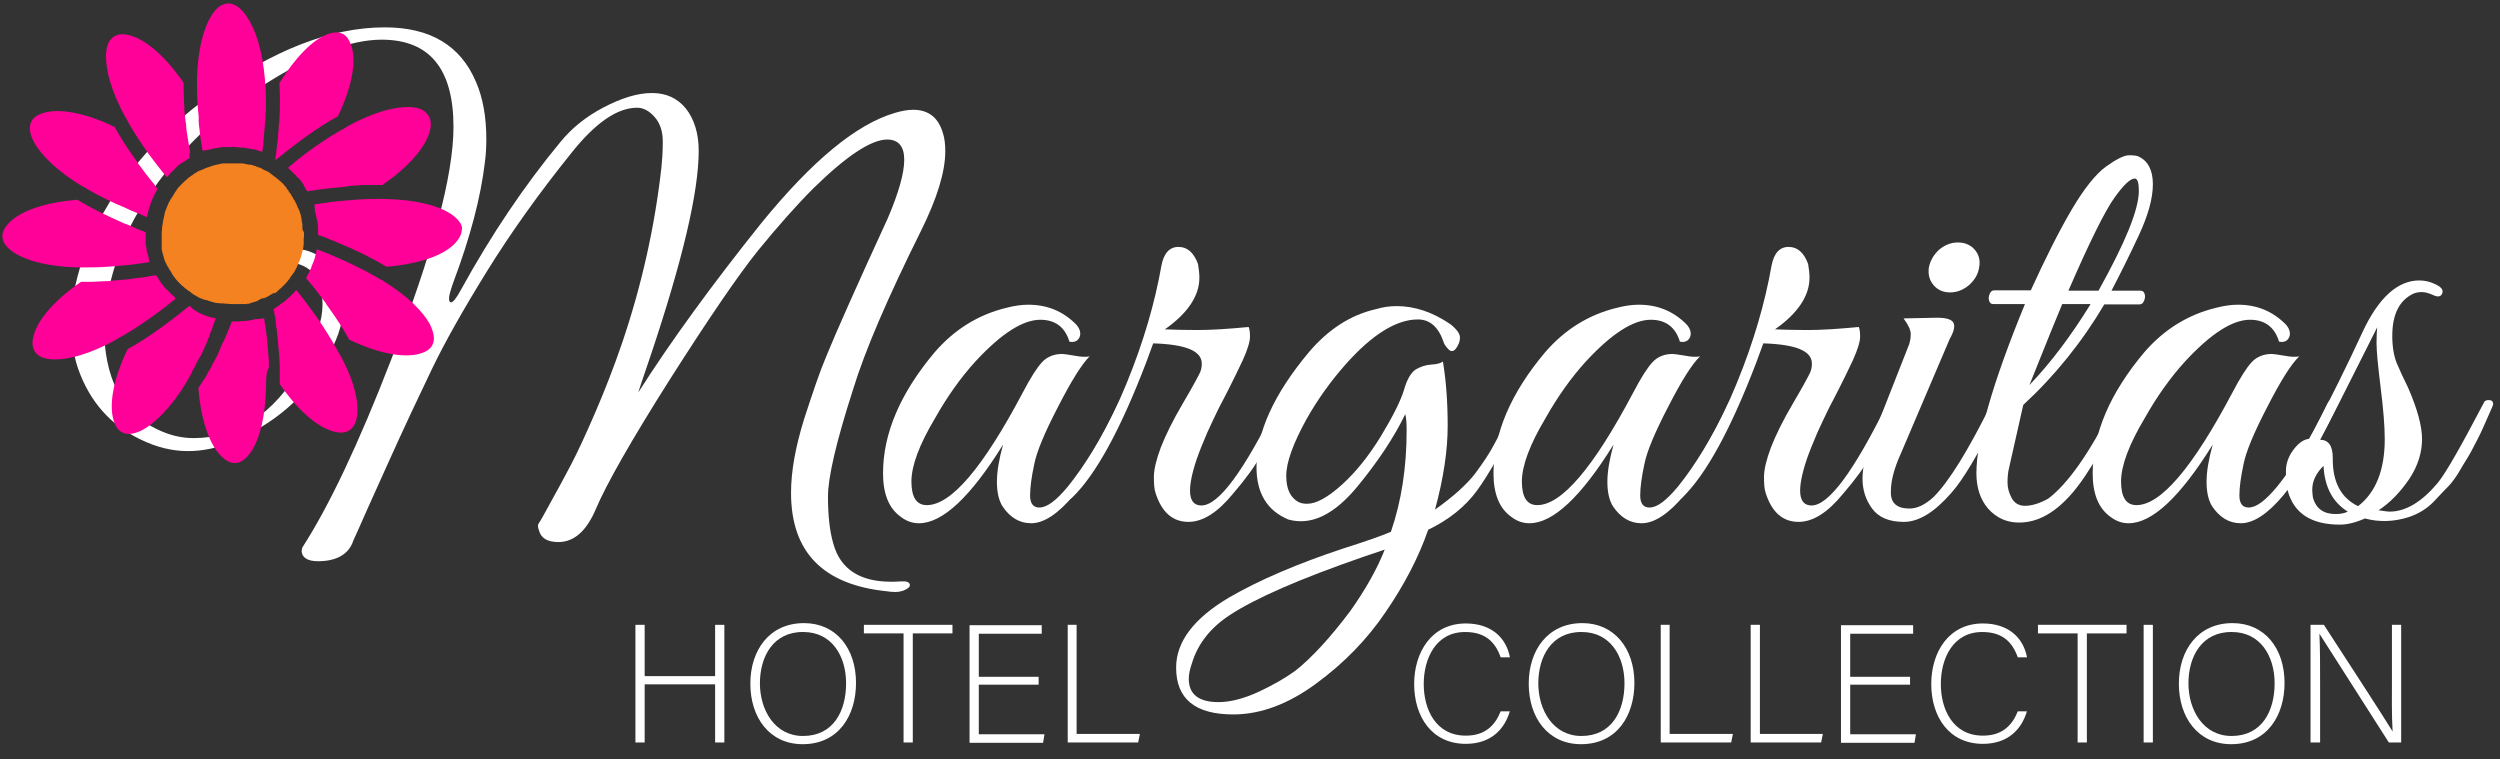 <?xml version="1.0" encoding="utf-8"?>
<!-- Generator: Adobe Illustrator 24.0.0, SVG Export Plug-In . SVG Version: 6.00 Build 0)  -->
<svg version="1.1" id="Layer_1" xmlns="http://www.w3.org/2000/svg" xmlns:xlink="http://www.w3.org/1999/xlink" x="0px" y="0px"
	 viewBox="0 0 731 222" style="enable-background:new 0 0 731 222;" xml:space="preserve">
<rect x="0" y="0" width="731" height="222" fill="#333333" stroke="none"/>
<style type="text/css">
	.st0{fill:#FFFFFF;}
	.st1{fill:#F58220;}
	.st2{fill:#FF0099;}
</style>
<g>
	<path class="st0" d="M94.3,88.9c0-8.2-3.9-12.3-11.6-12.3c-1.1,0-2.4,0.1-3.9,0.3c-1.5,0.2-2.6-0.2-3.2-1.2c-1-1.3,0.6-2.2,4.6-2.7
		c1.4-0.2,2.8-0.4,4.3-0.4c6.9,0,11.6,3,14.1,8.9c1.1,2.5,1.6,5.7,1.6,9.5c0,3.9-1.7,8.7-5,14.5c-5.8,10.6-15,18.5-27.4,23.7
		c-4.2,1.8-8.5,2.7-12.9,2.7c-4.5,0-9.1-1.1-13.8-3.4c-8.8-4.2-14.9-11.1-18.3-20.8c-1.3-3.8-2-8.6-2-14.3c0-5.8,1.6-13,4.8-21.8
		c7.4-17.2,19.5-31.9,36.3-44C79.9,14.6,96.8,8,112.5,8c13.3,0,22.2,5.3,26.7,16c2,4.6,3,10.2,3,16.7c0,2.1-0.1,4.3-0.4,6.6
		c-1.2,10.3-4.3,22.1-9.3,35.4c-0.8,2.3-1.2,3.8-1.2,4.5c0,0.8,0.2,1.2,0.5,1.2c0.6,0.1,1.6-1.1,3-3.7c8.8-16,18.5-30.4,29-43.1
		c3.4-4.2,7.6-7.5,12.5-10.1c5.3-2.8,10.1-4.3,14.3-4.3c4.2,0,7.5,1.5,10,4.6c2.4,3.1,3.7,7.2,3.7,12.3c0,12-4.7,32-14.1,60
		c-1.9,5.6-3.1,9.1-3.6,10.7c9.6-15.1,21.7-31.7,36.2-49.8C237.5,47,250.4,36.3,261.7,33c2-0.6,3.8-0.9,5.3-0.9
		c4.5,0,7.4,2.3,8.7,6.8c0.5,1.5,0.7,3.3,0.7,5.3c0,6.1-2.4,13.8-7.1,23.3c-9.7,19.5-16.4,35-19.9,46.5c-4.9,15.2-7.3,25.6-7.3,31.2
		c0,5.6,0.5,10.2,1.6,13.9c2.1,7.4,7.8,11,16.9,11c0.5,0,1.5,0,2.9-0.1c1.5-0.1,2.3,0.2,2.5,0.8c0.2,0.6-0.2,1.1-1.2,1.6
		c-1,0.5-2,0.7-3,0.7c-1,0-1.8-0.1-2.4-0.2c-18.8-1.9-28.1-11.5-28.1-28.8c0-6.3,1.3-13.4,3.8-21.5c2.6-8,4.7-14.2,6.5-18.4
		c2.8-6.9,8.8-20.4,18-40.4c3.2-7.5,4.8-13.2,4.8-17.1s-1.7-5.9-5-5.9c-4.6,0-11.8,4.7-21.5,14.2c-5,5-10.4,11.1-16.2,18.2
		c-5.8,7.2-14.4,19.8-25.8,37.7c-11.4,18-18.6,30.7-21.7,38c-2.7,6.4-6.4,9.6-10.9,9.6c-3.2,0-5.1-1.1-5.7-3.4c-0.4-1-0.4-1.7,0-2.2
		c0.4-0.5,1.5-2.5,3.4-6c1.9-3.4,3.9-7.1,5.9-10.9c2-3.8,4.4-9,7.2-15.5c2.8-6.5,5.4-13.2,7.7-19.9c5.7-16.7,9.6-33.9,11.6-51.6
		c0.2-2,0.4-4.5,0.4-7.6c0-3-0.8-5.4-2.4-7.2s-3.3-2.7-5.1-2.7c-5.8,0-12.2,4.4-19.2,13.2c-9.5,11.8-17.7,23.3-24.7,34.6
		c-7,11.3-12.4,20.9-16.1,28.6c-3.7,7.7-8.1,17-13,27.9c-4.9,10.9-7.5,16.6-7.8,17.4c-0.3,0.7-0.7,1.6-1.2,2.7s-1,2.1-1.3,3
		c-1.5,3.4-4.9,5.2-10,5.2c-3,0-4.6-1-4.8-2.8c0-0.4,0.1-0.8,0.2-1.2c7.8-12.1,16.5-30.4,26-55c12.1-31.1,18.2-53.8,18.2-68
		c0-17-7-25.5-21-25.5c-9,0-20.4,4.3-34.1,13C63.4,33.3,52,44.4,43,57.9c-3.6,5.3-6.2,10.5-8,15.5c-3.1,9.1-4.6,16.4-4.6,21.7
		c0,15.3,5.1,25.4,15.3,30.3c3.6,1.8,7.2,2.7,10.9,2.7c12.8,0,23.3-6.9,31.5-20.8C92.2,100.2,94.3,94.1,94.3,88.9z"/>
	<path class="st0" d="M309.4,118.9c-3.9,7.5-6.3,13.2-7,16.9c-0.8,3.7-1.2,6.8-1.2,9.1s0.9,3.5,2.7,3.5c2.3,0,5-2.1,8.4-6.2
		c4.9-6.1,9.7-13.9,14.4-23.7c0.5-1.1,1-1.7,1.6-1.8c0.9-0.4,1.4,0,1.4,1.1c0,0.6-0.2,1.3-0.5,2.1C318.2,141.9,309,153,301.5,153
		c-3.4,0-6.2-1.7-8.4-5c-1.1-1.8-1.6-4.2-1.6-7.1c0-3,0.6-6.6,1.8-10.9c-9.5,15.3-17.7,23-24.6,23c-1.9,0-3.6-0.6-5.2-1.8
		c-3.6-2.5-5.3-6.8-5.3-12.8c0-11.6,5-23.4,15.1-35.4c5.7-6.6,12.7-11,21-13c2.3-0.6,4.4-0.9,6.4-0.9c5.5,0,10.1,1.9,13.9,5.7
		c1.2,1.3,1.5,2.6,1.1,3.7c-0.5,1.2-1.5,1.7-3,1.4c-1.3-4.3-4.2-6.4-8.5-6.4c-5.1,0-11.4,4-18.9,12.1c-4.3,4.7-8.3,10.3-11.9,16.7
		c-4.6,7.7-6.9,13.9-6.9,18.5c0,4.6,1.5,6.9,4.5,6.9c7.1,0,16.4-10.9,28-32.8c2.3-4.4,4.2-7.4,5.7-9c1.5-1.6,3.5-2.4,5.9-2.4
		c0.5,0,1.7,0.2,3.6,0.5c2,0.4,3.4,0.4,4.4,0.2C316.3,106.5,313.3,111.3,309.4,118.9z"/>
	<path class="st0" d="M350.7,81.2c0,5.3-3.4,10.4-10.1,15.1c2.4,0.1,5.5,0.2,9.5,0.2c4,0,9-0.3,15-0.9c0.2,0.4,0.4,1.3,0.4,2.8
		c0,1.5-0.7,3.8-2.1,6.9c-1.4,3-2.7,5.6-3.8,7.8c-1.1,2.2-2.2,4.3-3.2,6.2c-1,2-2.1,4.4-3.4,7.2c-1.2,2.8-2.3,5.5-3.1,7.8
		c-3,9-2.5,13.5,1.4,13.5c5,0,12.3-9.9,22.1-29.7c0.8-1.5,1.5-2.1,2-1.8s0.8,0.8,0.8,1.3c0,0.5-0.8,2.4-2.3,5.5
		c-1.5,3.1-3.2,6.4-5,9.7c-1.8,3.3-4.6,7.2-8.4,11.6c-4.5,5.5-8.8,8.2-13,8.2c-4.6,0-7.8-2.8-9.6-8.4c-0.4-1.1-0.5-2.7-0.5-4.8
		c0-2.1,0.7-5,2-8.5c1.4-3.6,3.5-7.9,6.5-13c3-5.1,4.6-8.1,5-9c0.4-0.9,0.5-1.8,0.5-2.6c0-3.7-4.7-5.6-14.2-5.9l-2.1,5.7
		c-7.5,19.6-14.7,32.7-21.5,39.3c-1.2,1.1-1.8,0.7-1.8-1.1c0-0.4,0.1-0.8,0.4-1.2c6.6-8.8,12.4-19.2,17.3-31.2
		c4.9-12,8.2-23.4,10.1-34.2c0.7-3.7,2.4-5.5,5-5.5c2.6,0,4.5,1.7,5.7,5C350.5,78.5,350.7,79.8,350.7,81.2z"/>
	<path class="st0" d="M360.6,208.9c-11.2,0-16.7-4.6-16.7-13.7c0-7.6,5.2-14.4,15.5-20.5c8.8-5.1,20-9.9,33.6-14.4
		c6.3-2,10.9-3.6,13.7-4.8c3.1-9,4.6-18.9,4.6-29.6c0-2.1-0.1-3.7-0.4-4.8c-3.3,6.8-7.9,13.7-13.7,20.8c-6.9,8.5-13.7,11.9-20.5,10
		c-6.2-2.6-9.3-7.7-9.3-15.3c0-10.2,5.1-21.4,15.3-33.6c5.6-6.6,12.1-10.9,19.6-12.6c2-0.6,4-0.9,6.1-0.9c5.3,0,10.6,1.8,15.7,5.3
		c1.9,1.5,2.8,2.8,2.8,3.9s-0.4,2.1-1.1,3.1c-0.7,1-1.5,1.1-2.2,0.4c-0.8-0.8-1.3-1.5-1.5-2.2c-1.5-4.4-4-6.6-7.5-6.6
		c-6.3,0-13.4,4.4-21.2,13.2c-4.4,5-8.2,10.3-11.4,16c-3.9,7.1-5.9,12.6-5.9,16.5c0,3.9,1.2,6.4,3.6,7.7c0.8,0.4,1.7,0.5,2.5,0.5
		c2.7,0,6.1-1.9,10.2-5.6c4.1-3.7,7.9-8.5,11.4-14.2c3.5-5.8,5.7-10.2,6.7-13.4c0.9-3.2,2.1-5.2,3.5-6.1c1.4-0.8,2.9-1.3,4.5-1.4
		c1.7-0.1,2.8-0.4,3.4-0.9c0.9,5.3,1.4,11.6,1.4,18.8c0,7.2-1.2,15.3-3.7,24.5c5.5-3.9,9.3-7.4,11.7-10.5c2.3-3.1,4.2-5.9,5.5-8.4
		c1.4-2.5,2.6-5,3.6-7.4c1.1-2.4,1.8-4,2.1-4.7c0.4-0.7,0.9-1.2,1.8-1.3c0.8-0.2,1.2,0.2,1.2,1.2c0,0.6-0.2,1.3-0.5,2.1
		c-5.2,10.8-9.6,18.6-13.1,23.4c-3.5,4.8-8.3,8.6-14.3,11.5c-2.8,8.1-7,16.1-12.4,24c-5.4,8-12.2,15-20.4,21
		C376.8,205.8,368.7,208.9,360.6,208.9z M347.6,198.5c0,4.5,2.9,6.8,8.7,6.8c3.4,0,7.3-1,11.7-3c4.3-2,7.9-4.1,10.8-6.2
		c4.9-3.9,10.2-9.7,16-17.4c4.4-6.2,7.8-12.2,10.1-18l-6.2,2.1c-18.5,6.4-31.6,12.1-39.2,17.1c-5.6,3.7-9.3,8.4-11,14.1
		C347.9,195.7,347.6,197.2,347.6,198.5z"/>
	<path class="st0" d="M487.8,118.9c-3.9,7.5-6.3,13.2-7,16.9c-0.8,3.7-1.2,6.8-1.2,9.1s0.9,3.5,2.7,3.5c2.3,0,5-2.1,8.4-6.2
		c4.9-6.1,9.7-13.9,14.4-23.7c0.5-1.1,1-1.7,1.6-1.8c0.9-0.4,1.4,0,1.4,1.1c0,0.6-0.2,1.3-0.5,2.1c-10.9,22.1-20.1,33.1-27.6,33.1
		c-3.4,0-6.2-1.7-8.4-5c-1.1-1.8-1.6-4.2-1.6-7.1c0-3,0.6-6.6,1.8-10.9c-9.5,15.3-17.7,23-24.6,23c-1.9,0-3.6-0.6-5.2-1.8
		c-3.6-2.5-5.3-6.8-5.3-12.8c0-11.6,5-23.4,15.1-35.4c5.7-6.6,12.7-11,21-13c2.3-0.6,4.4-0.9,6.4-0.9c5.5,0,10.1,1.9,13.9,5.7
		c1.2,1.3,1.5,2.6,1.1,3.7c-0.5,1.2-1.5,1.7-3,1.4c-1.3-4.3-4.2-6.4-8.5-6.4c-5.1,0-11.4,4-18.9,12.1c-4.3,4.7-8.3,10.3-11.9,16.7
		c-4.6,7.7-6.9,13.9-6.9,18.5c0,4.6,1.5,6.9,4.5,6.9c7.1,0,16.4-10.9,28-32.8c2.3-4.4,4.2-7.4,5.7-9c1.5-1.6,3.5-2.4,5.9-2.4
		c0.5,0,1.7,0.2,3.6,0.5c2,0.4,3.4,0.4,4.4,0.2C494.7,106.5,491.7,111.3,487.8,118.9z"/>
	<path class="st0" d="M529.1,81.2c0,5.3-3.4,10.4-10.1,15.1c2.4,0.1,5.5,0.2,9.5,0.2c4,0,9-0.3,15-0.9c0.2,0.4,0.4,1.3,0.4,2.8
		c0,1.5-0.7,3.8-2.1,6.9c-1.4,3-2.7,5.6-3.8,7.8c-1.1,2.2-2.2,4.3-3.2,6.2c-1,2-2.1,4.4-3.4,7.2c-1.2,2.8-2.3,5.5-3.1,7.8
		c-3,9-2.5,13.5,1.4,13.5c5,0,12.3-9.9,22.1-29.7c0.8-1.5,1.5-2.1,2-1.8s0.8,0.8,0.8,1.3c0,0.5-0.8,2.4-2.3,5.5
		c-1.5,3.1-3.2,6.4-5,9.7c-1.8,3.3-4.6,7.2-8.4,11.6c-4.5,5.5-8.8,8.2-13,8.2c-4.6,0-7.8-2.8-9.6-8.4c-0.4-1.1-0.5-2.7-0.5-4.8
		c0-2.1,0.7-5,2-8.5c1.4-3.6,3.5-7.9,6.5-13c3-5.1,4.6-8.1,5-9c0.4-0.9,0.5-1.8,0.5-2.6c0-3.7-4.7-5.6-14.2-5.9l-2.1,5.7
		c-7.5,19.6-14.7,32.7-21.5,39.3c-1.2,1.1-1.8,0.7-1.8-1.1c0-0.4,0.1-0.8,0.4-1.2c6.6-8.8,12.4-19.2,17.3-31.2
		c4.9-12,8.2-23.4,10.1-34.2c0.7-3.7,2.4-5.5,5-5.5c2.6,0,4.5,1.7,5.7,5C528.9,78.5,529.1,79.8,529.1,81.2z"/>
	<path class="st0" d="M558.3,148.7c2.3,0,4.6-1.1,7.1-3.4c4.4-4.4,10-13.4,16.7-26.9c0.8-1.8,1.7-2.3,2.5-1.6
		c0.2,0.2,0.4,0.6,0.4,1.2s-0.5,1.8-1.4,3.9c-1,2.1-1.8,3.9-2.6,5.6c-0.8,1.7-2.3,4.4-4.5,8.1c-2.2,3.7-4.2,6.6-6,8.6
		c-4.9,5.6-9.5,8.4-13.8,8.4c-4.3,0-7.4-1.3-9.3-3.9c-1.9-2.6-2.8-5.5-2.8-8.7c0-3.2,0.8-6.7,2.3-10.5l11.4-29
		c0.2-0.7,0.4-1.7,0.4-2.8c0-1.2-0.7-2.7-2.1-4.6l9.8-0.2c2.7,0,4.3,0.5,4.8,1.5c0.5,1,0.1,2.6-1.1,4.7l-14.2,33.3
		c-2,4.4-3,8.1-3,11.2C552.7,147,554.6,148.7,558.3,148.7z M575.7,83.4c-1.7,1.4-3.5,2.1-5.5,2.1c-2,0-3.6-0.7-4.8-2.1
		c-1.2-1.4-1.7-3.1-1.4-5.2c0.4-2,1.4-3.7,3-5.2c1.7-1.4,3.5-2.1,5.5-2.1c2,0,3.7,0.7,4.9,2.1s1.7,3.1,1.3,5.2
		C578.4,80.2,577.4,81.9,575.7,83.4z"/>
	<path class="st0" d="M577.9,138.4c0-9.9,4.7-26.4,14.2-49.5h-9.3c-0.6,0-1-0.3-1.2-1c-0.2-0.7-0.1-1.3,0.2-2c0.3-0.7,0.7-1,1.3-1
		h10.7c4.3-9.4,8.2-17.2,11.9-23.5c3.7-6.3,7.1-10.5,10.1-12.7c3.1-2.2,5.3-3.3,6.7-3.3c1.4,0,2.3,0.1,2.9,0.4
		c2.7,1.3,4.1,4,4.1,8.1c0,4.1-1.4,9.1-4.1,14.9c-2.7,5.8-5.4,11.2-8,16.2h8.5c0.6,0,1,0.3,1.2,1c0.2,0.7,0.1,1.3-0.2,2
		c-0.3,0.7-0.7,1-1.3,1h-10.3c-6.5,11-14.4,20.8-23.7,29.4l-4.1,18.2c-0.4,1.5-0.5,3.1-0.5,4.5c0,1.5,0.4,3,1.2,4.5
		c0.8,1.5,2.1,2.3,3.9,2.3c2,0,4.3-0.7,6.8-2.1c5.7-4.3,12-13.2,18.9-26.9c0.5-1.1,1-1.7,1.7-2c0.7-0.2,1-0.1,1.2,0.4
		c0.1,0.5-0.1,1.4-0.5,2.6c-3.9,8.2-7,14-9.3,17.4c-6.4,10.3-13.2,15.5-20.5,15.5c-3.7,0-6.7-1.4-9.1-4.1
		C579,146,577.9,142.5,577.9,138.4z M611.3,88.9H603c-1.4,3.3-4.6,11.2-9.6,23.7C599.8,105.9,605.7,98,611.3,88.9z M613.6,85
		c7.8-14,11.8-23.7,11.8-29.2c0-2.4-0.4-3.6-1.2-3.6c-1.3,0-3.3,1.9-6,5.7c-2.7,3.8-7.2,12.8-13.4,27.1H613.6z"/>
	<path class="st0" d="M663,118.9c-3.9,7.5-6.3,13.2-7,16.9c-0.8,3.7-1.2,6.8-1.2,9.1s0.9,3.5,2.7,3.5c2.3,0,5-2.1,8.4-6.2
		c4.9-6.1,9.7-13.9,14.4-23.7c0.5-1.1,1-1.7,1.6-1.8c0.9-0.4,1.4,0,1.4,1.1c0,0.6-0.2,1.3-0.5,2.1c-10.9,22.1-20.1,33.1-27.6,33.1
		c-3.4,0-6.2-1.7-8.4-5c-1.1-1.8-1.6-4.2-1.6-7.1c0-3,0.6-6.6,1.8-10.9c-9.5,15.3-17.7,23-24.6,23c-1.9,0-3.6-0.6-5.2-1.8
		c-3.6-2.5-5.3-6.8-5.3-12.8c0-11.6,5-23.4,15.1-35.4c5.7-6.6,12.7-11,21-13c2.3-0.6,4.4-0.9,6.4-0.9c5.5,0,10.1,1.9,13.9,5.7
		c1.2,1.3,1.5,2.6,1.1,3.7c-0.5,1.2-1.5,1.7-3,1.4c-1.3-4.3-4.2-6.4-8.5-6.4c-5.1,0-11.4,4-18.9,12.1c-4.3,4.7-8.3,10.3-11.9,16.7
		c-4.6,7.7-6.9,13.9-6.9,18.5c0,4.6,1.5,6.9,4.5,6.9c7.1,0,16.4-10.9,28-32.8c2.3-4.4,4.2-7.4,5.7-9c1.5-1.6,3.5-2.4,5.9-2.4
		c0.5,0,1.7,0.2,3.6,0.5c2,0.4,3.4,0.4,4.4,0.2C669.9,106.5,666.9,111.3,663,118.9z"/>
	<path class="st0" d="M695.5,149.2c1.5,0.2,2.6,0.4,3.2,0.4c4.7,0,9.4-2.8,14.1-8.4c2.5-3.1,6.9-10.9,13.4-23.3
		c0.2-0.6,0.7-0.9,1.2-0.9c1.1-0.1,1.6,0.3,1.6,1.2c0,0.2-0.3,0.9-0.8,2c-0.5,1.1-1,2.3-1.5,3.4c-0.5,1.1-1.2,2.8-2.3,4.9
		c-1.1,2.1-2,3.9-2.8,5.2c-0.8,1.3-1.8,2.9-2.9,4.8c-1.2,1.9-2.4,3.4-3.6,4.5l-3.7,3.9c-2,2-4.4,3.4-7.1,4.3
		c-4.4,1.4-8.7,1.5-12.8,0.4c-2.7,1.2-5.2,1.8-7.3,1.8c-8.4,0-13.5-3.3-15.3-10c-0.4-1.5-0.5-3.4-0.5-5.6c0-2.2,0.7-4.3,2.2-6.3
		c1.5-2,3.1-3.1,4.7-3.2c6.1-11.5,11.2-21.9,15.5-31.2c4.7-10.1,10.3-15.1,16.6-15.1c1.7,0,3.3,0.4,4.9,1.2c1.6,0.8,2.2,1.6,1.8,2.6
		c-0.4,1-1.3,1.1-2.6,0.5c-1.3-0.6-2.4-0.9-3.4-0.9c-1,0-1.8,0.2-2.5,0.5c-4,1.9-6.1,6-6.1,12.3c0,3.3,0.5,6.1,1.4,8.2
		c0.9,2.1,2,4.5,3.2,6.9c2.7,6.2,4.1,11.2,4.1,15.1s-1.2,7.8-3.7,11.6C701.9,143.8,699,146.9,695.5,149.2z M676.1,143.2
		c0,0.7,0.1,1.5,0.2,2.3c0.9,3.2,3.1,4.8,6.6,4.8c1.4,0,2.6-0.2,3.6-0.7c-4.4-2.7-6.8-7.2-7.1-13.4
		C677.2,138.4,676.1,140.7,676.1,143.2z M689.5,148c5.2-4,7.8-10.6,7.8-19.6c0-3.7-0.4-8.7-1.2-15.1c-0.8-6.4-1.2-10.7-1.2-13
		c0-2.3,0.1-3.8,0.2-4.6c-9,18-14.6,29-16.7,32.9c2.5,0,3.7,1.8,3.7,5.3C682,140.9,684.5,145.6,689.5,148z"/>
</g>
<g>
	<path class="st1" d="M88.9,68.3c0,0.5,0,1-0.1,1.5l0,0.1l0,0.1c0,0,0,0.1,0,0.1c0,0.1,0,0.3,0,0.4c0,0,0,0.1,0,0.1
		c0,0.1,0,0.1,0,0.2c0,0,0,0.1,0,0.1c0,0.1,0,0.2,0,0.3c0,0,0,0,0,0c0,0.1,0,0.2,0,0.3c0,0.1,0,0.3-0.1,0.4c0,0,0,0.1,0,0.1
		c0,0.1,0,0.2,0,0.2c0,0,0,0,0,0.1c0,0.1,0,0.2-0.1,0.3c0,0.2-0.1,0.3-0.1,0.5c0,0.2-0.1,0.3-0.1,0.5c-0.1,0.5-0.3,1-0.4,1.5
		c0,0.1,0,0.1-0.1,0.2c0,0.1,0,0.1-0.1,0.2c0,0,0,0.1,0,0.1c0,0,0,0.1,0,0.1c-0.1,0.2-0.1,0.3-0.2,0.5c-0.1,0.2-0.1,0.3-0.2,0.5
		c0,0.1-0.1,0.2-0.1,0.2c0,0.1-0.1,0.2-0.1,0.2c-0.1,0.2-0.1,0.3-0.2,0.5c-0.1,0.2-0.1,0.3-0.2,0.5c-0.2,0.5-0.5,0.9-0.7,1.3
		c-0.2,0.3-0.4,0.7-0.7,1l0,0c-0.1,0.1-0.2,0.3-0.3,0.4c-0.1,0.1-0.1,0.2-0.2,0.3c0,0.1-0.1,0.1-0.1,0.2c-0.1,0.2-0.3,0.4-0.5,0.6
		c0,0.1-0.1,0.1-0.1,0.2c-0.4,0.5-0.8,0.9-1.2,1.3c-0.2,0.2-0.5,0.5-0.7,0.7l-0.1,0.1c-0.2,0.1-0.3,0.3-0.5,0.4l-0.1,0.1l-0.1,0.1
		c-0.1,0.1-0.2,0.2-0.3,0.3l-0.1,0.1c-0.1,0.1-0.2,0.2-0.4,0.3c0,0,0,0,0,0c0,0,0,0,0,0c0,0,0,0,0,0c0,0,0,0,0,0c0,0,0,0,0,0
		c0,0,0,0,0,0c0,0,0,0,0,0c0,0,0,0,0,0c0,0,0,0,0,0c0,0-0.1,0-0.1,0.1c0,0,0,0,0,0c0,0-0.1,0.1-0.1,0.1c0,0,0,0-0.1,0c0,0,0,0-0.1,0
		c0,0,0,0,0,0c0,0,0,0-0.1,0c0,0,0,0,0,0c0,0,0,0-0.1,0c0,0,0,0-0.1,0c0,0,0,0,0,0c0,0,0,0,0,0c-0.1,0-0.1,0.1-0.2,0.1
		c-0.1,0-0.1,0.1-0.2,0.1c-0.1,0.1-0.2,0.1-0.3,0.2c-0.1,0.1-0.2,0.1-0.2,0.1c-0.1,0.1-0.2,0.1-0.3,0.2c-0.3,0.2-0.6,0.3-0.9,0.5
		c-0.2,0.1-0.3,0.2-0.5,0.2l-0.1,0c-0.1,0-0.1,0.1-0.2,0.1c0,0,0,0,0,0c0,0,0,0,0,0c0,0,0,0,0,0c0,0,0,0,0,0c0,0,0,0,0,0
		c0,0,0,0,0,0h0c0,0,0,0-0.1,0c0,0,0,0-0.1,0c0,0,0,0,0,0c0,0,0,0,0,0c0,0,0,0,0,0c0,0-0.1,0-0.1,0c0,0,0,0,0,0c0,0,0,0,0,0
		c0,0-0.1,0-0.1,0.1c0,0-0.1,0-0.1,0c0,0,0,0,0,0c0,0,0,0-0.1,0c0,0-0.1,0-0.1,0c-0.1,0-0.1,0.1-0.2,0.1C75.3,88,75.2,88,75,88.1
		c0,0,0,0,0,0c0,0,0,0,0,0c-0.1,0-0.1,0-0.2,0.1c0,0-0.1,0-0.1,0l-0.1,0c-0.1,0-0.1,0-0.2,0.1c0,0-0.1,0-0.1,0c0,0,0,0,0,0
		c-0.1,0-0.2,0.1-0.3,0.1c-0.1,0-0.2,0.1-0.4,0.1c-0.1,0-0.1,0-0.2,0.1c-0.1,0-0.2,0.1-0.3,0.1c-0.1,0-0.2,0.1-0.3,0.1c0,0,0,0,0,0
		c0,0-0.1,0-0.1,0c0,0,0,0-0.1,0c0,0,0,0-0.1,0c0,0-0.1,0-0.1,0c-0.1,0-0.2,0-0.3,0.1c-0.1,0-0.1,0-0.2,0c-0.1,0-0.1,0-0.2,0
		c0,0,0,0,0,0c-0.1,0-0.1,0-0.2,0c0,0,0,0,0,0c0,0,0,0,0,0c0,0,0,0,0,0c0,0,0,0,0,0c0,0,0,0,0,0c0,0,0,0,0,0c0,0,0,0-0.1,0
		c0,0,0,0,0,0c0,0,0,0,0,0c0,0,0,0,0,0c0,0,0,0,0,0c0,0,0,0,0,0c0,0,0,0,0,0c0,0,0,0,0,0c0,0,0,0,0,0h0c0,0,0,0,0,0c0,0,0,0,0,0
		c0,0-0.1,0-0.1,0c0,0,0,0,0,0c0,0,0,0-0.1,0c0,0-0.1,0-0.1,0c0,0,0,0,0,0c0,0,0,0,0,0c0,0,0,0,0,0c0,0,0,0,0,0h0c0,0,0,0,0,0
		c0,0,0,0,0,0c-0.1,0-0.1,0-0.2,0c0,0,0,0,0,0c0,0,0,0,0,0c0,0-0.1,0-0.1,0c0,0,0,0-0.1,0c0,0,0,0,0,0c-0.1,0-0.1,0-0.2,0
		c-0.1,0-0.1,0-0.2,0c0,0-0.1,0-0.1,0c-0.1,0-0.1,0-0.2,0c-0.1,0-0.2,0-0.2,0c-0.1,0-0.2,0-0.3,0c0,0-0.1,0-0.1,0c0,0,0,0,0,0h0
		c-0.2,0-0.3,0-0.5,0c-0.2,0-0.4,0-0.5,0c-0.2,0-0.4,0-0.5,0c-0.5,0-1,0-1.5-0.1l-0.1,0l-0.1,0c-0.4,0-0.8-0.1-1.2-0.1
		c-0.1,0-0.2,0-0.3,0c0,0-0.1,0-0.1,0c-0.1,0-0.2,0-0.3,0c0,0-0.1,0-0.1,0c-0.2,0-0.3-0.1-0.5-0.1c-0.1,0-0.1,0-0.2,0
		c-0.1,0-0.1,0-0.2,0c-0.2,0-0.3-0.1-0.5-0.1c-0.1,0-0.2,0-0.2-0.1c0,0,0,0,0,0c-0.2,0-0.3-0.1-0.5-0.1c-0.2-0.1-0.4-0.1-0.6-0.2
		c-0.1,0-0.3-0.1-0.4-0.1c-0.1,0-0.1,0-0.2-0.1c-0.1,0-0.1,0-0.2-0.1c0,0-0.1,0-0.1,0c0,0-0.1,0-0.1,0c-0.1,0-0.2-0.1-0.4-0.1
		c-0.1,0-0.2-0.1-0.4-0.1c-0.1,0-0.2-0.1-0.4-0.1c-0.1-0.1-0.2-0.1-0.4-0.2c-0.2-0.1-0.3-0.1-0.5-0.2c-0.3-0.1-0.6-0.3-0.9-0.5
		c-0.3-0.2-0.6-0.3-0.9-0.5c-0.1-0.1-0.3-0.2-0.4-0.3c-0.1-0.1-0.3-0.2-0.4-0.3c0,0-0.1-0.1-0.1-0.1l0,0c0,0,0,0,0,0
		c-0.1-0.1-0.2-0.2-0.3-0.2c-0.1-0.1-0.2-0.1-0.3-0.2c-0.3-0.2-0.5-0.4-0.8-0.6c-0.2-0.2-0.4-0.3-0.6-0.5c0,0,0,0,0,0c0,0,0,0,0,0h0
		c0,0,0,0,0,0v0c0,0,0,0,0,0v0c0,0,0,0,0,0v0c0,0-0.1-0.1-0.1-0.1c0,0,0,0,0,0c0,0,0,0,0,0c-0.1-0.1-0.3-0.2-0.4-0.3
		c-0.1-0.1-0.2-0.2-0.4-0.4c-0.6-0.6-1.2-1.2-1.7-1.9c-0.1-0.2-0.3-0.4-0.4-0.5c0,0,0,0,0,0c0,0,0,0,0,0c0,0,0-0.1-0.1-0.2
		c-0.1-0.1-0.2-0.2-0.2-0.3c0,0,0,0,0,0c0,0,0,0,0,0c0,0,0,0,0,0c0,0,0,0,0,0c0,0,0,0,0,0c0,0,0-0.1-0.1-0.1c0,0,0,0,0,0
		c0,0,0,0,0,0c0,0,0,0,0,0c0,0,0,0,0-0.1v0c-0.1-0.2-0.3-0.5-0.4-0.7c-0.1-0.1-0.2-0.3-0.3-0.4c-0.2-0.3-0.3-0.6-0.5-0.9
		c-0.1-0.1-0.1-0.2-0.2-0.3l-0.1-0.2c0-0.1-0.1-0.1-0.1-0.2c0-0.1-0.1-0.2-0.1-0.2c-0.1-0.1-0.1-0.3-0.2-0.4
		c-0.1-0.2-0.1-0.3-0.2-0.5c-0.1-0.2-0.1-0.3-0.2-0.5c0,0,0,0,0,0c0,0,0,0,0,0c0,0,0-0.1,0-0.1c0,0,0,0,0-0.1c0,0,0-0.1-0.1-0.1
		l0-0.1c0,0,0-0.1,0-0.1c0-0.1-0.1-0.2-0.1-0.3c-0.1-0.2-0.1-0.5-0.2-0.7c0-0.1-0.1-0.3-0.1-0.4c0-0.2-0.1-0.4-0.1-0.5
		c0-0.1-0.1-0.2-0.1-0.4c0-0.1,0-0.1,0-0.2c0,0,0,0,0,0c0,0,0,0,0-0.1c0,0,0,0,0-0.1v0c0,0,0,0,0,0c0,0,0,0,0,0c0-0.1,0-0.1,0-0.2
		c0,0,0,0,0,0c0,0,0,0,0,0c0,0,0,0,0,0c0,0,0,0,0-0.1c0,0,0,0,0,0v0c0,0,0,0,0,0c0-0.1,0-0.2,0-0.3c0,0,0-0.1,0-0.1c0,0,0-0.1,0-0.1
		v0c0-0.1,0-0.1,0-0.2c0,0,0-0.1,0-0.1c0,0,0-0.1,0-0.1c0,0,0,0,0,0c0,0,0,0,0,0c0,0,0-0.1,0-0.1c0,0,0-0.1,0-0.1c0-0.1,0-0.3,0-0.4
		c0,0,0,0,0-0.1c0-0.1,0-0.1,0-0.2c0-0.1,0-0.2,0-0.3c0,0,0,0,0-0.1c0-0.2,0-0.4,0-0.5c0-0.2,0-0.4,0-0.5c0-0.2,0-0.4,0-0.5
		c0-0.5,0-1,0.1-1.5l0-0.1l0-0.1c0-0.1,0-0.1,0-0.2c0-0.2,0-0.3,0.1-0.5c0,0,0-0.1,0-0.1c0-0.2,0-0.3,0.1-0.5c0-0.1,0-0.2,0-0.3
		c0-0.2,0.1-0.3,0.1-0.5c0-0.1,0-0.3,0.1-0.4c0-0.1,0-0.1,0-0.2c0-0.1,0.1-0.3,0.1-0.4c0,0,0-0.1,0-0.1c0.1-0.3,0.2-0.6,0.2-1
		c0,0,0,0,0,0c0.1-0.3,0.2-0.7,0.3-1c0,0,0,0,0,0c0.1-0.2,0.1-0.3,0.2-0.5c0.1-0.2,0.1-0.3,0.2-0.5c0.3-0.7,0.5-1.3,0.9-1.9
		c0.1-0.3,0.3-0.6,0.5-0.8c0.3-0.4,0.5-0.9,0.8-1.3l0.1-0.2l0,0c0.1-0.2,0.3-0.4,0.4-0.6c0.1-0.2,0.3-0.4,0.4-0.6
		c0.2-0.3,0.5-0.6,0.8-0.9c0,0,0,0,0,0c0.1-0.1,0.1-0.1,0.1-0.1c0,0,0,0,0,0v0c0.2-0.2,0.5-0.5,0.7-0.7l0.1-0.1
		c0.3-0.3,0.6-0.6,1-0.9l0.1-0.1c0.1-0.1,0.2-0.1,0.2-0.2l0.1-0.1c0.1-0.1,0.3-0.2,0.4-0.3l0,0c0.1-0.1,0.2-0.1,0.3-0.2c0,0,0,0,0,0
		c0,0,0,0,0,0c0,0,0,0,0,0c0,0,0,0,0,0c0,0,0,0,0,0c0,0,0.1,0,0.1-0.1c0,0,0,0,0,0c0,0,0,0,0,0c0,0,0,0,0,0c0,0,0,0,0,0c0,0,0,0,0,0
		c0,0,0,0,0,0c0,0,0.1,0,0.1-0.1c0,0,0,0,0.1,0c0,0,0,0,0,0c0,0,0,0,0,0c0,0,0,0,0,0h0c0,0,0,0,0,0c0.1,0,0.1-0.1,0.2-0.1
		c0.1-0.1,0.2-0.1,0.2-0.2c0,0,0.1,0,0.1-0.1c0,0,0,0,0,0c0,0,0,0,0,0c0,0,0,0,0,0c0,0,0,0,0,0c0,0,0,0,0,0c0.5-0.3,1-0.6,1.5-0.9
		c0.1-0.1,0.3-0.2,0.5-0.2c0.1,0,0.2-0.1,0.2-0.1c0,0,0,0,0.1,0l0.2-0.1h0c0,0,0.1,0,0.1,0c0,0,0.1,0,0.1-0.1l0.1-0.1c0,0,0,0,0,0
		l0,0c0,0,0,0,0,0c0,0,0,0,0.1,0c0,0,0,0,0.1,0c0.1-0.1,0.3-0.1,0.4-0.2c0.2-0.1,0.3-0.1,0.5-0.2c0.2-0.1,0.3-0.1,0.5-0.2
		c0,0,0,0,0,0c0,0,0,0,0,0l0.1,0l0.1,0c0,0,0.1,0,0.1-0.1l0.1,0l0.2-0.1l0.1,0c0.1,0,0.2-0.1,0.2-0.1c0.3-0.1,0.7-0.2,1-0.3
		c0,0,0,0,0,0c0,0,0,0,0,0c0,0,0,0,0,0c0,0,0,0,0,0c0,0,0,0,0,0c0,0,0.1,0,0.1,0c0.1,0,0.2,0,0.3-0.1c0.1,0,0.1,0,0.2,0
		c0.1,0,0.2,0,0.3-0.1c0,0,0,0,0,0s0,0,0,0c0,0,0,0,0,0c0,0,0,0,0,0c0.2,0,0.3-0.1,0.5-0.1c0.3-0.1,0.7-0.1,1-0.2c0,0,0,0,0,0
		c0,0,0,0,0.1,0c0,0,0.1,0,0.1,0c0.1,0,0.1,0,0.2,0c0,0,0,0,0,0c0,0,0,0,0,0c0,0,0.1,0,0.1,0c0,0,0,0,0,0c0,0,0.1,0,0.1,0h0
		c0.1,0,0.2,0,0.3,0c0,0,0,0,0,0c0,0,0,0,0,0h0c0,0,0,0,0,0c0.2,0,0.3,0,0.5,0c0.2,0,0.4,0,0.5,0c0.2,0,0.4,0,0.5,0
		c0.4,0,0.7,0,1.1,0c0.1,0,0.3,0,0.4,0h0l0.2,0c0,0,0.1,0,0.1,0c0,0,0,0,0,0c0,0,0,0,0,0c0,0,0.1,0,0.1,0c0,0,0,0,0,0c0,0,0,0,0,0
		c0,0,0,0,0,0h0c0.1,0,0.1,0,0.2,0c0.1,0,0.2,0,0.3,0c0.1,0,0.2,0,0.4,0c0,0,0,0,0,0c0.1,0,0.2,0,0.3,0c0,0,0.1,0,0.1,0
		c0.1,0,0.2,0,0.4,0.1c0,0,0,0,0,0c0,0,0,0,0,0h0c0,0,0,0,0,0c0,0,0,0,0,0c0.1,0,0.1,0,0.2,0c0,0,0,0,0.1,0c0.1,0,0.2,0,0.4,0.1
		c0,0,0,0,0,0c0.1,0,0.3,0.1,0.4,0.1c0.1,0,0.1,0,0.2,0c0.1,0,0.3,0.1,0.4,0.1c0,0,0,0,0,0c0,0,0,0,0.1,0c0,0,0,0,0.1,0c0,0,0,0,0,0
		c0,0,0,0,0.1,0c0,0,0,0,0.1,0c0.2,0,0.3,0.1,0.5,0.1c0.2,0.1,0.3,0.1,0.5,0.2c0,0,0,0,0,0c0,0,0.1,0,0.1,0c0,0,0,0,0,0
		c0.1,0,0.2,0.1,0.3,0.1c0.1,0,0.1,0,0.2,0.1c0.3,0.1,0.6,0.2,0.8,0.3c0,0,0,0,0.1,0c0,0,0,0,0.1,0c0.1,0,0.1,0.1,0.2,0.1
		c0,0,0,0,0,0c0,0,0,0,0,0c0.1,0,0.1,0.1,0.2,0.1l0,0c0,0,0,0,0,0c0,0,0,0,0,0h0v0c0.1,0.1,0.3,0.1,0.4,0.2c0,0,0.1,0,0.1,0.1
		c0.1,0,0.1,0.1,0.2,0.1c0.1,0.1,0.3,0.1,0.4,0.2c0.1,0,0.2,0.1,0.3,0.1c0.1,0,0.1,0.1,0.2,0.1c0.3,0.2,0.6,0.3,0.9,0.5c0,0,0,0,0,0
		c0,0,0.1,0.1,0.1,0.1c0,0,0.1,0,0.1,0.1c0.2,0.1,0.4,0.3,0.6,0.4l0,0c0.1,0.1,0.1,0.1,0.2,0.2c0.4,0.3,0.8,0.6,1.2,0.9
		c0.5,0.4,1,0.9,1.5,1.3l0.1,0.1c0.2,0.2,0.5,0.5,0.7,0.8l0.1,0.1c0,0,0,0,0,0v0c0,0,0,0,0,0v0c0.1,0.2,0.3,0.3,0.4,0.5l0,0.1
		c0.1,0.1,0.2,0.3,0.3,0.4l0,0c0,0,0,0,0,0l0.1,0.1l0.1,0.1c0,0.1,0.1,0.1,0.1,0.2c0,0,0,0,0,0c0,0,0,0,0,0c0,0,0,0,0,0c0,0,0,0,0,0
		c0,0,0,0,0,0.1c0,0,0,0.1,0.1,0.1c0.1,0.1,0.1,0.2,0.2,0.3c0,0,0,0,0,0c0,0,0,0,0,0c0,0,0,0,0.1,0.1c0,0,0,0,0,0c0,0,0,0,0,0
		c0,0,0,0,0,0v0c0,0,0,0,0,0c0,0,0.1,0.1,0.1,0.1c0,0,0,0,0,0c0,0,0,0,0,0c0.1,0.1,0.2,0.3,0.2,0.4c0.1,0.1,0.1,0.2,0.2,0.3
		c0.1,0.1,0.1,0.2,0.2,0.3c0.2,0.3,0.3,0.6,0.5,0.9c0,0,0.1,0.1,0.1,0.1l0.2,0.3l0,0.1c0.1,0.1,0.1,0.2,0.1,0.3c0,0,0,0,0,0
		c0,0,0,0,0,0c0,0,0,0.1,0.1,0.1c0.1,0.1,0.1,0.3,0.2,0.4c0.1,0.1,0.1,0.3,0.2,0.4c0,0,0,0,0,0c0,0,0,0,0,0c0,0,0,0.1,0,0.1
		c0,0,0,0,0,0.1v0c0,0,0,0.1,0.1,0.1c0,0.1,0.1,0.2,0.1,0.3l0.1,0.2c0,0,0,0.1,0.1,0.1c0,0.1,0,0.1,0.1,0.2c0,0,0,0,0,0c0,0,0,0,0,0
		l0,0c0,0,0,0,0,0c0,0,0,0,0,0c0,0,0,0,0,0.1c0,0,0,0,0,0c0,0.1,0,0.1,0.1,0.2c0,0.1,0,0.1,0.1,0.2c0,0.1,0.1,0.3,0.1,0.4
		c0,0.1,0.1,0.2,0.1,0.3c0,0,0,0.1,0,0.1c0,0.1,0,0.1,0.1,0.2c0,0.1,0.1,0.2,0.1,0.3c0,0.1,0,0.1,0,0.2c0,0.1,0.1,0.3,0.1,0.4
		c0,0,0,0,0,0.1c0,0.2,0.1,0.4,0.1,0.6c0,0,0,0,0,0.1v0c0,0,0,0,0,0c0,0,0,0,0,0c0,0,0,0,0,0c0,0,0,0.1,0,0.1c0,0.1,0,0.3,0.1,0.4
		c0,0.2,0.1,0.5,0.1,0.7c0,0.1,0,0.2,0,0.3c0,0,0,0.1,0,0.1c0,0.2,0,0.3,0,0.5c0,0.2,0,0.4,0,0.5C88.9,67.9,88.9,68.1,88.9,68.3z"/>
	<path class="st2" d="M77.6,34.8c-0.1,1.1-0.2,2.3-0.3,3.5c0,0.4-0.1,0.8-0.1,1.2c0,0.4-0.1,0.8-0.1,1.2c0,0.4-0.1,0.8-0.1,1.2
		c0,0.4-0.1,0.7-0.1,1.1c0,0.2,0,0.3-0.1,0.5c0,0.3-0.1,0.6-0.1,0.9c-0.1,0-0.3-0.1-0.4-0.1c0,0,0,0,0,0c-0.2-0.1-0.4-0.1-0.6-0.2
		c-0.1,0-0.1,0-0.2-0.1c0,0,0,0,0,0c0,0-0.1,0-0.1,0c-0.5-0.2-1-0.3-1.5-0.4c0,0-0.1,0-0.1,0c0,0,0,0,0,0c0,0-0.1,0-0.1,0
		c-0.1,0-0.3-0.1-0.4-0.1c-0.1,0-0.1,0-0.2,0c-0.2-0.1-0.5-0.1-0.7-0.1l-0.3-0.1c-0.1,0-0.3,0-0.4-0.1c-0.1,0-0.2,0-0.3,0
		c0,0,0,0,0,0l-0.1,0h0c-0.1,0-0.2,0-0.3,0c-0.3,0-0.6-0.1-0.9-0.1c0,0-0.1,0-0.1,0l-0.2,0L68,42.9l0,0.1c-0.1,0-0.2,0-0.2,0
		c-0.1,0-0.2,0-0.2,0h0l0,0l-0.6,0h0l-0.1,0h0c-0.3,0-0.6,0-0.8,0c-0.1,0-0.3,0-0.4,0c-0.1,0-0.1,0-0.2,0c-0.1,0-0.1,0-0.2,0
		c0,0-0.1,0-0.1,0c0,0,0,0-0.1,0c0,0,0,0-0.1,0c-0.2,0-0.4,0.1-0.6,0.1c-0.1,0-0.3,0-0.4,0.1c-0.1,0-0.1,0-0.2,0
		c-0.2,0-0.4,0.1-0.6,0.1c0,0,0,0,0,0c-0.2,0-0.5,0.1-0.7,0.1c-0.2,0.1-0.5,0.1-0.7,0.2c-0.1,0-0.3,0.1-0.4,0.1
		c-0.1,0-0.2,0.1-0.4,0.1l-0.1,0c0,0-0.1,0-0.1,0c-0.1,0-0.1,0-0.2,0.1l-0.1,0l-0.1,0l-0.1,0l-0.1,0c-0.1,0-0.2,0.1-0.3,0.1l-0.1,0
		l-0.1,0l-0.1,0l-0.1,0l-0.1,0l-0.1,0c0,0-0.1,0-0.1,0c-0.2-1.3-0.4-2.6-0.6-3.9c0,0,0-0.1,0-0.1c-0.1-0.9-0.2-1.7-0.3-2.5
		c-0.1-0.8-0.2-1.5-0.2-2.2c0-0.1,0-0.1,0-0.2c0-0.1,0-0.1,0-0.2c0-0.1,0-0.2,0-0.3c0-0.1,0-0.2,0-0.3c0-0.1,0-0.2,0-0.3
		c-0.1-0.7-0.1-1.4-0.2-2c0-0.4-0.1-0.8-0.1-1.2c0-0.4,0-0.8-0.1-1.1c-0.1-2.2-0.1-4.3-0.1-6.3l0,0v0c0.2-8.9,1.9-15.1,4.2-18.8
		c1.5-2.5,3.3-3.6,5-3.6c1.8,0,3.7,1.3,5.4,3.9c2.6,3.8,4.6,10,5.3,18.6v0l0,0.1C77.8,27,77.9,30.8,77.6,34.8z"/>
	<path class="st2" d="M98.8,34c-2.9,1.6-5.9,3.5-9.1,5.8c-1,0.7-2,1.4-3,2.2c-1.9,1.4-3.9,3-6,4.7c-0.1,0-0.2-0.1-0.2-0.1
		c0-0.3,0.1-0.5,0.1-0.7c0-0.3,0.1-0.5,0.1-0.7c0.1-0.3,0.1-0.7,0.1-1c0-0.3,0.1-0.6,0.1-0.9c0.2-1.2,0.3-2.4,0.4-3.6
		c0-0.4,0.1-0.7,0.1-1.1c0-0.5,0.1-1,0.1-1.5c0-0.3,0-0.7,0.1-1c0-0.3,0-0.5,0.1-0.8c0.2-4,0.2-7.7,0-11c5.6-9,11-13.6,15.1-14.6
		c1.4-0.4,2.7-0.2,3.6,0.3c1,0.6,1.7,1.6,2.2,3.1C104.2,17.1,103.4,24.4,98.8,34z"/>
	<path class="st2" d="M125.9,37.3c-0.7,4.5-5.1,10.6-14.1,16.8c-0.5,0-1,0-1.6,0c-0.4,0-0.8,0-1.1,0c-0.4,0-0.8,0-1.2,0
		c-0.3,0-0.6,0-0.9,0c-0.2,0-0.4,0-0.6,0c-0.5,0-1,0-1.5,0.1c-0.6,0-1.2,0.1-1.8,0.1c-0.3,0-0.6,0-0.9,0.1c-0.2,0-0.4,0-0.6,0.1
		c-0.2,0-0.4,0-0.6,0.1c0,0,0,0,0,0c-0.7,0.1-1.4,0.1-2,0.2c-0.4,0-0.7,0.1-1.1,0.1c-0.4,0-0.7,0.1-1.1,0.1
		c-0.6,0.1-1.2,0.1-1.7,0.2c-0.3,0-0.6,0.1-0.9,0.1c-0.5,0.1-0.9,0.1-1.4,0.2c-0.5,0.1-0.9,0.1-1.4,0.2c-0.4,0.1-0.9,0.1-1.3,0.2
		c-0.1,0-0.2,0-0.3,0c-0.1-0.2-0.2-0.3-0.3-0.5c-0.2-0.3-0.4-0.7-0.6-1c0,0,0-0.1-0.1-0.1c0,0,0,0,0-0.1c0,0,0,0,0,0c0,0,0,0,0-0.1
		c0,0,0,0,0-0.1c0-0.1,0,0-0.1-0.1c0-0.1-0.1-0.1-0.1-0.2c0,0,0,0,0,0c0,0-0.1-0.1-0.1-0.1c0,0,0,0,0,0l-0.1-0.1c0,0,0,0,0,0
		c0-0.1,0,0-0.2-0.3c0,0,0,0,0,0c0,0,0,0,0,0c0,0,0,0,0,0c0,0,0,0,0,0c0,0,0,0,0,0c0-0.1-0.1-0.1-0.1-0.2l-0.1-0.1l0,0l-0.1-0.1
		c0,0,0,0,0-0.1l-0.1-0.1l0,0l-0.1-0.1c0,0,0,0,0,0l-0.1-0.1l0,0c0,0-0.1-0.1-0.1-0.1L87,51.9c0,0,0,0-0.1-0.1
		c-0.1-0.1-0.2-0.2-0.3-0.4l-0.1-0.1c0,0,0,0-0.1-0.1l-0.1-0.1l0,0l-0.1-0.1c0,0,0,0-0.1-0.1L86.2,51l0,0l-0.1-0.1
		c0,0-0.1-0.1-0.1-0.1l0,0v0l0,0h0l0,0l0,0v0l0,0l0,0l0,0l-0.1-0.1c0,0,0,0-0.1-0.1c0,0-0.1-0.1-0.1-0.1c0,0,0,0-0.1-0.1
		c0,0,0,0,0,0c-0.1-0.1-0.2-0.2-0.3-0.3c0,0,0,0,0,0c0,0,0,0,0,0c-0.4-0.4-0.7-0.7-1.1-1c0.2-0.2,0.4-0.3,0.6-0.5
		c0.1,0,0.1-0.1,0.1-0.1c0.5-0.4,1-0.8,1.4-1.2c1-0.8,1.9-1.5,2.8-2.2c1-0.7,1.9-1.4,2.9-2.1c3.3-2.3,6.4-4.3,9.3-5.8l0-0.1
		c7.8-4.3,14-5.9,18.4-5.8c2.4,0.1,4.1,0.7,5,1.8C125.8,34.2,126.1,35.6,125.9,37.3z"/>
	<path class="st2" d="M133.6,70.5c-2.8,3.6-9.8,6.6-20.6,7.5c-2.8-1.7-6-3.4-9.5-5c-0.7-0.3-1.5-0.7-2.3-1c-1.2-0.5-2.4-1-3.7-1.6
		c-0.3-0.1-0.5-0.2-0.8-0.3c-1.2-0.5-2.4-1-3.7-1.4v-0.2c0,0,0,0,0-0.1l0,0l0-0.8c0-0.1,0-0.2,0-0.3c0-0.3,0-0.6,0-0.8c0,0,0,0,0,0
		c0-0.1,0-0.1,0-0.1c0,0,0,0,0,0c0-0.1,0-0.2,0-0.2c0,0,0,0,0,0c0,0,0,0,0,0c0-0.2,0-0.4-0.1-0.5c0-0.1,0-0.2,0-0.3
		c0-0.2,0-0.3-0.1-0.5c0-0.1,0-0.2,0-0.3c0-0.1,0-0.2-0.1-0.3c0-0.1,0-0.2-0.1-0.3c0-0.1,0-0.2-0.1-0.4c0,0,0,0,0,0
		c0-0.2-0.1-0.5-0.1-0.7c-0.1-0.4-0.2-0.7-0.3-1.1l0-0.1l0-0.1c0-0.1,0-0.1,0-0.2l0,0l0-0.1l0,0l0-0.1c0-0.1,0-0.1-0.1-0.2l0-0.1
		l0-0.1l0-0.1l0-0.1l0,0c0,0,0-0.1,0-0.1c0,0,0-0.1,0-0.1l0-0.1l0-0.1l0-0.1c0-0.1,0-0.1-0.1-0.2c0,0,0-0.1,0-0.1
		c3.1-0.5,5.9-0.9,8.7-1.1c0.4,0,0.8-0.1,1.1-0.1c4-0.4,7.7-0.5,11-0.4l0.1,0c0,0,0,0,0,0c8.9,0.2,15.1,1.9,18.8,4.2
		c2,1.3,3.2,2.7,3.5,4.1C135.1,67.8,134.7,69.2,133.6,70.5z"/>
	<path class="st2" d="M126.7,100.2c-0.4,1.3-1.4,2.3-3,2.9c-4.2,1.7-11.8,0.9-21.6-3.8c-1.6-2.9-3.5-5.9-5.8-9.1
		c-0.2-0.2-0.3-0.5-0.5-0.7c-0.2-0.3-0.4-0.5-0.5-0.8c-0.4-0.5-0.7-1-1.1-1.5c-1.2-1.6-2.5-3.3-3.9-4.9c-0.3-0.3-0.6-0.7-0.8-1
		c0.5-0.9,1-1.8,1.4-2.8c0.1-0.2,0.2-0.4,0.2-0.6c0.2-0.4,0.3-0.8,0.5-1.2c0.1-0.2,0.1-0.3,0.2-0.5c0.1-0.3,0.2-0.6,0.3-0.9
		c0-0.2,0.1-0.3,0.1-0.5c0.2-0.6,0.3-1.3,0.4-1.9c0.3,0.1,0.6,0.2,0.9,0.3c0.5,0.2,0.9,0.4,1.3,0.5c2.4,1,4.7,2,6.9,3
		c3.7,1.7,6.9,3.4,9.7,5.1l0.1,0c7.6,4.6,12.1,9.2,14.2,13C126.8,97.1,127.1,98.8,126.7,100.2z"/>
	<path class="st2" d="M104.5,120.4c-0.1,2.4-0.7,4-1.8,5c-1,0.9-2.4,1.3-4.1,1c-4.5-0.7-10.6-5.1-16.8-14.1c0-0.8,0-1.6,0-2.4
		c0,0,0-0.1,0-0.1c0-0.3,0-0.7,0-1c0-0.5,0-1.1,0-1.6v0c0-0.8-0.1-1.5-0.1-2.3c0-0.8-0.1-1.6-0.2-2.4c0-0.3,0-0.5-0.1-0.8
		c0-0.2,0-0.3,0-0.5c0-0.3-0.1-0.7-0.1-1c0-0.4-0.1-0.9-0.1-1.3c0,0,0,0,0,0c0-0.3-0.1-0.6-0.1-0.9c-0.1-0.6-0.1-1.2-0.2-1.8
		c-0.1-0.4-0.1-0.8-0.2-1.2c0-0.3-0.1-0.7-0.1-1c0-0.1,0-0.1,0-0.2c0-0.3-0.1-0.5-0.1-0.8c0-0.3-0.1-0.7-0.2-1
		c-0.1-0.5-0.2-1-0.3-1.5c0,0,0,0,0-0.1c0.1-0.1,0.2-0.1,0.3-0.2c0,0,0.1,0,0.1-0.1c0.2-0.1,0.4-0.2,0.5-0.3
		c0.1-0.1,0.2-0.1,0.2-0.2c0.1-0.1,0.3-0.2,0.4-0.2c0,0,0.1-0.1,0.1-0.1c0,0,0.1,0,0.1-0.1c0,0,0,0,0,0c0,0,0,0,0,0c0,0,0,0,0,0
		c0,0,0,0,0,0c0,0,0,0,0,0c0,0,0,0,0,0c0,0,0,0,0,0c0,0,0,0,0,0c0,0,0,0,0,0c0,0,0,0,0,0c0,0,0,0,0,0c0,0,0.1-0.1,0.1-0.1
		c0,0,0,0,0,0c0,0,0.1-0.1,0.1-0.1c0,0,0,0,0,0c0.1,0,0.1-0.1,0.2-0.1c0,0,0,0,0.2-0.1c0,0,0.1,0,0.1-0.1l0,0c0,0,0.1,0,0.1-0.1
		c0.1,0,0.1-0.1,0.2-0.1l0.1-0.1c0,0,0,0,0,0l0.1-0.1c0,0,0,0,0.1,0l0.1-0.1l0,0l0.1-0.1c0,0,0,0,0,0l0.1-0.1l0,0
		c0.1,0,0.1-0.1,0.2-0.1l0.1-0.1l0,0l0.1-0.1c0,0,0,0,0.1-0.1l0.1-0.1l0,0l0.1-0.1c0,0,0,0,0,0c0,0,0,0,0,0c0.1-0.1,0.1-0.1,0.2-0.2
		c0,0,0,0,0.1,0l0.1-0.1l0,0l0.1-0.1c0,0,0,0,0.1-0.1l0.1-0.1l0,0l0.1-0.1c0.2-0.1,0.3-0.3,0.5-0.5c0.5-0.4,0.9-0.9,1.3-1.4
		c1.4,1.7,2.6,3.3,3.8,4.9c0.4,0.5,0.7,1,1.1,1.5c0.4,0.5,0.7,1,1.1,1.5c0.1,0.2,0.3,0.4,0.4,0.6c2.1,3.1,3.9,6,5.4,8.7l0,0
		c0,0,0,0,0,0C103,109.7,104.7,116,104.5,120.4z"/>
	<path class="st2" d="M77.8,112.9L77.8,112.9L77.8,112.9c-0.2,8.9-1.8,15.2-4.2,18.9c-1.3,2-2.7,3.2-4.1,3.5c-1.3,0.3-2.7-0.1-4-1.2
		c-3.6-2.8-6.6-9.8-7.5-20.6l0.1-0.1c0.2-0.3,0.3-0.6,0.4-0.7l0.2-0.3v0l0.4-0.6c0.1-0.2,0.2-0.4,0.4-0.6c0.1-0.2,0.1-0.2,0.1-0.2
		c0,0,0,0,0,0c0,0,0,0,0.1-0.1c0,0,0-0.1,0.1-0.1c0,0,0,0,0,0v0l0,0c0,0,0,0,0,0c0,0,0,0,0,0v0l0,0c0,0,0,0,0,0c0,0,0-0.1,0.1-0.2
		c0.3-0.5,0.2-0.3,0.3-0.5c0.3-0.6,0.2-0.3,0.3-0.5c0.1-0.1,0.1-0.2,0.1-0.2l-0.1,0.1c0,0,0.1-0.2,0.2-0.4c0.3-0.6,0.1-0.2,0.3-0.5
		c0-0.1,0-0.1,0.1-0.1c0,0,0.1-0.1,0.2-0.3c0.1-0.2,0.1-0.3,0.2-0.3c0,0,0,0,0,0v0c0,0,0,0,0,0c0,0,0,0,0,0c0,0,0,0,0-0.1
		c0.3-0.5,0.2-0.5,0.3-0.6c0.1-0.1,0.1-0.2,0.1-0.2c0,0,0,0,0,0c0,0,0.1-0.1,0.2-0.5l0.2-0.3l0,0l0.2-0.3c0.1-0.3,0.3-0.5,0.4-0.7
		c0.3-0.6,0.3-0.7,0.4-0.8l0.1-0.2v0l0.1-0.2c0.2-0.3,0.3-0.6,0.4-0.9c0.2-0.4,0.3-0.7,0.4-0.9l0.1-0.3c0.2-0.4,0.3-0.7,0.4-1
		c0.1-0.1,0.1-0.2,0.2-0.4c0.1-0.2,0.2-0.4,0.3-0.6h0l0.1-0.2v0c0-0.1,0.1-0.2,0.2-0.4c0.1-0.1,0.1-0.3,0.2-0.4
		c0.2-0.4,0.4-0.9,0.6-1.4c0.3-0.7,0.6-1.5,0.9-2.3c0-0.1,0.1-0.2,0.1-0.2l0,0l0,0v0c0-0.1,0.1-0.2,0.1-0.3c0.1-0.3,0.2-0.6,0.3-0.7
		h0.2c0.1,0,0.2,0,0.3,0c0.1,0,0.2,0,0.3,0l0,0l0.4,0l0.1,0c0,0,0.1,0,0.1,0c0.2,0,0.4,0,0.6,0c0.2,0,0.5,0,0.7-0.1
		c0.1,0,0.3,0,0.4,0c0.1,0,0.1,0,0.2,0c0.1,0,0.2,0,0.3,0c0.5-0.1,1-0.1,1.6-0.2c0.1,0,0.2,0,0.3-0.1c0,0,0,0,0,0
		c0.2,0,0.5-0.1,0.7-0.1c0.2-0.1,0.5-0.1,0.7-0.2c0.1,0,0.1,0,0.2,0l0.1,0l0.2,0l0.1,0l0.1,0l0.1,0l0.1,0l0,0l0.1,0l0,0l0.1,0
		l0.2-0.1l0.1,0l0.1,0l0.1,0l0.1,0l0.1,0l0.1,0l0.1,0l0.2-0.1l0.1,0c0.1,0,0.1,0,0.2-0.1c0.2,1.4,0.4,2.7,0.6,4
		c0.1,0.9,0.2,1.7,0.3,2.5c0,0.4,0.1,0.8,0.1,1.2c0,0.4,0.1,0.8,0.1,1.2c0,0.4,0.1,0.8,0.1,1.2c0.1,1.1,0.2,2.1,0.2,3.2
		c0,0.2,0,0.4,0,0.6c0,0.2,0,0.4,0,0.6C77.8,108.8,77.8,110.9,77.8,112.9z"/>
	<g>
		<path class="st2" d="M63.1,93.1C63.1,93.1,63.1,93.1,63.1,93.1L63.1,93.1L63.1,93.1L63.1,93.1c-0.3,0.7-0.5,1.4-0.8,2.1
			c0,0.1-0.1,0.1-0.1,0.2c0,0,0,0.1,0,0.1h0l0,0.1c-0.1,0.4-0.3,0.7-0.4,1.1c0,0,0,0,0,0c-0.1,0.1-0.1,0.3-0.2,0.4
			c-0.1,0.1-0.1,0.3-0.2,0.6h0l-0.1,0.2l0,0c0,0,0,0.1,0,0.1c0,0,0,0,0,0c0,0,0,0.1,0,0.1c-0.1,0.1-0.1,0.3-0.3,0.7
			c-0.2,0.4-0.3,0.7-0.4,1l-0.1,0.3c-0.2,0.4-0.3,0.6-0.4,0.9c-0.2,0.3-0.3,0.6-0.4,0.9l-0.1,0.2h0l-0.1,0.2
			c-0.3,0.6-0.3,0.6-0.3,0.7c-0.1,0.3-0.2,0.5-0.3,0.7l-0.2,0.3h0l-0.2,0.3c0,0.1-0.1,0.1-0.1,0.1v0c0,0,0,0,0,0c0,0,0,0,0,0v0
			c0,0,0,0,0,0c0,0.1-0.1,0.2-0.2,0.4c-0.3,0.5-0.2,0.5-0.3,0.6c-0.1,0.1-0.1,0.2-0.1,0.2c0,0,0,0,0,0v0l0,0c0,0,0,0,0,0
			c0,0,0,0.1-0.1,0.1c0,0.1-0.1,0.1-0.1,0.1c0,0,0,0,0,0c0,0,0,0,0,0c0,0-0.1,0.1-0.1,0.3c-0.3,0.6-0.1,0.2-0.2,0.5c0,0,0,0,0,0
			c0,0,0,0,0,0c0,0-0.1,0.1-0.2,0.4c-0.3,0.5-0.1,0.3-0.3,0.5c-0.3,0.5-0.2,0.3-0.3,0.5v0c0,0,0,0,0,0v0l0,0v0c0,0,0,0,0,0
			c0,0,0,0,0,0c0,0,0,0,0,0c0,0,0,0,0,0c0,0,0,0,0,0c0,0,0,0,0,0c0,0,0,0,0,0v0c0,0,0,0,0,0c0,0.1-0.1,0.1-0.1,0.2
			c-0.1,0.2-0.1,0.2-0.1,0.2l0,0c0,0,0,0,0,0.1c-0.1,0.1-0.2,0.3-0.3,0.6l-0.3,0.6l0,0l-0.2,0.3c-0.2,0.3-0.3,0.6-0.4,0.7
			c-0.1,0.2-0.2,0.4-0.4,0.7l0,0.1c-4.6,7.6-9.2,12.1-13,14.2c-2.1,1.1-3.9,1.4-5.3,1c-1.3-0.4-2.3-1.4-2.9-3
			c-1.7-4.2-0.9-11.8,3.8-21.6c2.9-1.6,5.9-3.5,9.1-5.8c0.5-0.3,1-0.7,1.5-1.1c2.4-1.7,4.9-3.7,7.5-5.8
			C57.3,91.4,60.1,92.5,63.1,93.1z"/>
	</g>
	<path class="st2" d="M51.3,87.4L51.3,87.4c-1.3,1-2.5,2-3.7,2.9c-0.4,0.3-0.8,0.6-1.2,0.9c-0.8,0.6-1.5,1.1-2.2,1.6
		c-0.2,0.2-0.5,0.3-0.7,0.5c-3.3,2.3-6.4,4.3-9.3,5.8L34,99.3c-7.8,4.3-14,5.9-18.4,5.8c-2.4-0.1-4.1-0.7-5-1.8
		c-0.9-1-1.3-2.4-1-4.1c0.7-4.5,5.1-10.6,14.1-16.8c0.8,0,1.6,0,2.4,0c0.9,0,1.8,0,2.8-0.1c0.8,0,1.6-0.1,2.4-0.1c0.1,0,0.3,0,0.4,0
		c0.3,0,0.5,0,0.8-0.1c0.4,0,0.7-0.1,1.1-0.1c0.3,0,0.6,0,0.9-0.1c0.1,0,0.1,0,0.2,0c0.4,0,0.8-0.1,1.2-0.1c0.4,0,0.9-0.1,1.4-0.1
		c0,0,0,0,0,0c0,0,0,0,0,0c0.5-0.1,0.9-0.1,1.4-0.2c0.4-0.1,0.9-0.1,1.3-0.2c0.1,0,0.1,0,0.2,0c0.3,0,0.6-0.1,0.9-0.1
		c0,0,0.1,0,0.1,0c0.4-0.1,0.8-0.1,1.2-0.2c0,0,0.1,0,0.1,0c0.5-0.1,1.1-0.2,1.6-0.3c0.3,0,0.5-0.1,0.8-0.1c0.3,0,0.5-0.1,0.8-0.1
		c0.2,0.4,0.4,0.7,0.6,1c0.1,0.2,0.2,0.3,0.3,0.5c0,0,0,0.1,0.1,0.1c0,0,0.1,0.1,0.1,0.1c0,0,0,0,0.1,0.1c0,0,0,0,0,0.1
		c0.1,0.2,0.2,0.4,0.4,0.5c0,0.1,0,0,0.2,0.3c0,0,0,0,0.1,0.1c0,0,0,0,0,0c0,0,0,0,0,0c0,0,0,0,0.1,0.1c0,0,0,0,0,0.1c0,0,0,0,0,0
		l0.1,0.1l0,0l0,0c0,0.1,0.1,0.1,0.1,0.2l0.1,0.1l0,0l0.1,0.1c0,0,0,0,0,0l0.1,0.1l0,0l0.1,0.1h0c0,0,0,0,0,0l0,0c0,0,0,0,0.1,0.1
		l0,0l0.1,0.1l0,0c0,0,0,0.1,0.1,0.1l0.1,0.1l0,0l0.1,0.1l0,0c0,0,0,0,0,0c0,0,0.1,0.1,0.1,0.1v0l0.1,0.1l0,0c0,0,0,0,0.1,0.1
		l0.1,0.1l0,0l0.1,0.1c0,0,0,0,0.1,0.1l0.1,0.1l0,0l0.1,0.1l0,0c0,0,0,0,0,0c0,0,0,0.1,0.1,0.1l0.1,0.1l0,0l0.1,0.1
		c0.1,0.1,0.1,0.2,0.2,0.2c0.3,0.3,0.6,0.6,0.9,0.8c0,0,0.1,0.1,0.1,0.1c0,0,0,0,0.1,0.1c0,0,0,0,0,0c0,0,0,0,0,0c0,0,0,0,0,0
		C51.1,87.2,51.2,87.3,51.3,87.4z"/>
	<path class="st2" d="M43.9,76.6c-0.9,0.1-1.7,0.3-2.6,0.4c0,0-0.1,0-0.1,0c-0.4,0.1-0.9,0.1-1.3,0.2c-0.9,0.1-1.7,0.2-2.5,0.3
		c-0.4,0-0.8,0.1-1.2,0.1c-0.4,0-0.8,0.1-1.2,0.1c-0.4,0-0.8,0.1-1.2,0.1c-0.3,0-0.7,0.1-1,0.1c-0.1,0-0.1,0-0.1,0
		c-3.4,0.3-6.6,0.3-9.5,0.3l-0.1,0h0c-8.9-0.2-15.1-1.9-18.8-4.2c-2-1.3-3.2-2.7-3.5-4.1c-0.3-1.3,0.1-2.7,1.2-4
		c2.8-3.6,9.8-6.6,20.6-7.5c2.8,1.7,6,3.4,9.5,5c0.8,0.4,1.7,0.8,2.6,1.2c0.3,0.1,0.6,0.3,0.9,0.4c0.1,0,0.2,0.1,0.2,0.1
		c0.4,0.2,0.9,0.4,1.3,0.5c0.3,0.1,0.6,0.2,0.9,0.4c0.3,0.1,0.6,0.2,0.9,0.4c0.3,0.1,0.6,0.2,0.9,0.4c0.1,0,0.1,0.1,0.2,0.1
		c0.3,0.1,0.7,0.3,1,0.4c0.5,0.2,1.1,0.4,1.6,0.6v0.1c0,0.1,0,0.1,0,0.2l0,0l0,0.8c0,0,0,0.1,0,0.1c0,0,0,0.1,0,0.1
		c0,0.2,0,0.3,0,0.5c0,0.1,0,0.3,0,0.4c0,0.1,0,0.3,0,0.4c0,0.1,0,0.3,0,0.4c0,0.1,0,0.2,0,0.3c0,0,0,0.1,0,0.1
		c0,0.4,0.1,0.7,0.2,1.1c0,0.2,0.1,0.4,0.1,0.6c0,0,0,0,0,0c0,0.1,0,0.1,0,0.2c0,0,0,0.1,0,0.1c0,0.1,0.1,0.3,0.1,0.4c0,0,0,0,0,0
		c0,0,0,0,0,0c0.1,0.2,0.1,0.5,0.2,0.7c0,0.1,0.1,0.2,0.1,0.3c0,0.1,0.1,0.2,0.1,0.3c0,0,0,0,0,0s0,0,0,0c0,0,0,0,0,0c0,0,0,0,0,0
		c0,0,0,0,0,0.1c0,0.1,0,0.1,0.1,0.2l0,0.1l0,0.1l0,0c0,0,0,0.1,0,0.1l0,0.1l0,0.1l0,0.1c0,0.1,0,0.1,0.1,0.2l0,0.1l0,0.1l0,0.1
		C43.9,76.5,43.9,76.6,43.9,76.6z"/>
	<path class="st2" d="M46.1,55.2c-1.2,2-2.1,4.1-2.7,6.4c-0.2,0.6-0.3,1.3-0.4,1.9c-0.5-0.2-1-0.4-1.4-0.6c-0.2-0.1-0.5-0.2-0.7-0.3
		c-0.5-0.2-1-0.4-1.5-0.6c-0.5-0.2-0.9-0.4-1.4-0.6c-0.1,0-0.1,0-0.2-0.1c-1.3-0.6-2.6-1.2-3.9-1.7c-3.7-1.7-6.9-3.4-9.7-5.1l-0.1,0
		c-7.6-4.6-12.1-9.2-14.2-13c-1.1-2.1-1.4-3.9-1-5.3c0.4-1.3,1.4-2.3,3-2.9c4.2-1.7,11.8-0.9,21.6,3.8c1.6,2.9,3.5,5.9,5.8,9.1
		c0.2,0.2,0.3,0.5,0.5,0.7c0.2,0.2,0.4,0.5,0.5,0.8c1.5,2,3.1,4.2,4.9,6.3C45.4,54.5,45.8,54.9,46.1,55.2z"/>
	<path class="st2" d="M55.5,46.2c-0.4,0.2-0.8,0.4-1.1,0.7c-0.1,0.1-0.3,0.2-0.4,0.2l-0.1,0.1c0,0-0.1,0-0.1,0.1c0,0,0,0,0,0
		c0,0,0,0-0.1,0c-0.1,0-0.1,0.1-0.2,0.1c0,0-0.1,0.1-0.1,0.1c-0.1,0.1-0.2,0.1-0.3,0.2c0,0,0,0,0,0c0,0,0,0,0,0c0,0,0,0,0,0
		c-0.2,0.1-0.4,0.3-0.6,0.4c-0.3,0.2-0.6,0.4-0.8,0.7c-0.1,0.1-0.1,0.1-0.2,0.2l-0.1,0.1l0,0l-0.1,0.1c-0.1,0.1-0.2,0.2-0.3,0.3
		l-0.1,0.1l0,0l-0.1,0.1c0,0,0,0-0.1,0.1c0,0-0.1,0.1-0.1,0.1c-0.2,0.2-0.4,0.3-0.5,0.5c0,0,0,0,0,0c-0.1,0.1-0.1,0.1-0.2,0.2
		c-0.2,0.2-0.4,0.4-0.6,0.7l-0.1,0.1l-0.1,0.1c-0.1,0.1-0.2,0.2-0.3,0.3c-0.2-0.2-0.4-0.5-0.6-0.7c-0.3-0.4-0.6-0.7-0.9-1.1
		c-0.8-1-1.6-2.1-2.4-3.1c-0.2-0.3-0.4-0.5-0.6-0.8c-0.6-0.7-1.1-1.5-1.6-2.2c-2.3-3.3-4.3-6.4-5.8-9.3l-0.1-0.1
		c-4.3-7.8-5.9-14-5.8-18.4c0.1-2.4,0.7-4.1,1.8-5c1-0.9,2.4-1.3,4.1-1c4.5,0.7,10.6,5.1,16.8,14.1c0,1.6,0,3.3,0.1,5.1
		c0,0,0,0.1,0,0.1c0,0.5,0,1.1,0.1,1.6c0,0.3,0,0.5,0,0.8c0,0,0,0.1,0,0.1c0,0.4,0.1,0.8,0.1,1.2c0,0,0,0.1,0,0.1
		c0,0.3,0,0.5,0.1,0.8c0,0.3,0.1,0.6,0.1,0.9c0,0.2,0,0.4,0.1,0.7c0,0.2,0,0.4,0.1,0.7c0,0.4,0.1,0.9,0.1,1.4c0,0.2,0.1,0.5,0.1,0.7
		c0,0.2,0,0.4,0.1,0.6c0.1,0.5,0.1,0.9,0.2,1.4c0.1,0.4,0.1,0.8,0.2,1.2c0.1,0.4,0.1,0.9,0.2,1.3c0,0.1,0,0.3,0.1,0.4
		c0.1,0.4,0.1,0.8,0.2,1.2C55.3,45.1,55.4,45.6,55.5,46.2C55.5,46.1,55.5,46.1,55.5,46.2z"/>
</g>
<g>
	<path class="st0" d="M185.8,182.7h2.7v15h20.6v-15h2.7v34.4h-2.7v-17h-20.6v17h-2.7V182.7z"/>
	<path class="st0" d="M250.3,199.7c0,9.4-5,17.9-15.6,17.9c-9.7,0-15.3-7.8-15.3-17.7c0-9.7,5.5-17.7,15.7-17.7
		C244.5,182.2,250.3,189.6,250.3,199.7z M222.2,199.8c0,7.9,4.4,15.4,12.6,15.4c8.9,0,12.6-7.3,12.6-15.4c0-8-4.2-15-12.5-15
		C226.1,184.7,222.2,192,222.2,199.8z"/>
	<path class="st0" d="M264.1,185.2h-11.5v-2.5h25.9v2.5h-11.6v31.9h-2.7V185.2z"/>
	<path class="st0" d="M303.7,200.2h-17.5v14.5h19.2l-0.4,2.5h-21.5v-34.4h21.1v2.5h-18.4v12.6h17.5V200.2z"/>
	<path class="st0" d="M312.1,182.7h2.7v31.9h18.5l-0.5,2.5h-20.6V182.7z"/>
	<path class="st0" d="M441.5,207.9c-1.6,5.5-5.7,9.6-12.9,9.6c-9.9,0-15.1-7.9-15.1-17.5c0-9.3,5.1-17.7,15.1-17.7
		c7.4,0,11.8,4.1,12.9,9.9h-2.7c-1.6-4.5-4.5-7.4-10.4-7.4c-8.6,0-12.1,7.8-12.1,15.2c0,7.4,3.5,15.1,12.3,15.1
		c5.6,0,8.5-2.9,10.2-7.1H441.5z"/>
	<path class="st0" d="M477.9,199.7c0,9.4-5,17.9-15.6,17.9c-9.7,0-15.3-7.8-15.3-17.7c0-9.7,5.5-17.7,15.7-17.7
		C472,182.2,477.9,189.6,477.9,199.7z M449.8,199.8c0,7.9,4.4,15.4,12.6,15.4c8.9,0,12.6-7.3,12.6-15.4c0-8-4.2-15-12.5-15
		C453.7,184.7,449.8,192,449.8,199.8z"/>
	<path class="st0" d="M485.5,182.7h2.7v31.9h18.5l-0.5,2.5h-20.6V182.7z"/>
	<path class="st0" d="M511.9,182.7h2.7v31.9H533l-0.5,2.5h-20.6V182.7z"/>
	<path class="st0" d="M558.5,200.2H541v14.5h19.2l-0.4,2.5h-21.5v-34.4h21.1v2.5H541v12.6h17.5V200.2z"/>
	<path class="st0" d="M592.7,207.9c-1.6,5.5-5.7,9.6-12.9,9.6c-9.9,0-15.1-7.9-15.1-17.5c0-9.3,5.1-17.7,15.1-17.7
		c7.4,0,11.8,4.1,12.9,9.9h-2.7c-1.6-4.5-4.5-7.4-10.4-7.4c-8.6,0-12.1,7.8-12.1,15.2c0,7.4,3.5,15.1,12.3,15.1
		c5.6,0,8.5-2.9,10.2-7.1H592.7z"/>
	<path class="st0" d="M607.4,185.2h-11.5v-2.5h25.9v2.5h-11.6v31.9h-2.7V185.2z"/>
	<path class="st0" d="M629.5,182.7v34.4h-2.7v-34.4H629.5z"/>
	<path class="st0" d="M668,199.7c0,9.4-5,17.9-15.6,17.9c-9.7,0-15.3-7.8-15.3-17.7c0-9.7,5.5-17.7,15.7-17.7
		C662.2,182.2,668,189.6,668,199.7z M639.9,199.8c0,7.9,4.4,15.4,12.6,15.4c8.9,0,12.6-7.3,12.6-15.4c0-8-4.2-15-12.5-15
		C643.8,184.7,639.9,192,639.9,199.8z"/>
	<path class="st0" d="M675.6,217.1v-34.4h3.9c5.4,8.3,17.9,27.5,20.1,31.2h0c-0.3-5-0.2-10-0.2-15.6v-15.6h2.7v34.4h-3.6
		c-5.1-8-17.9-28-20.3-31.8h0c0.2,4.5,0.2,9.5,0.2,15.8v16H675.6z"/>
</g>
</svg>
